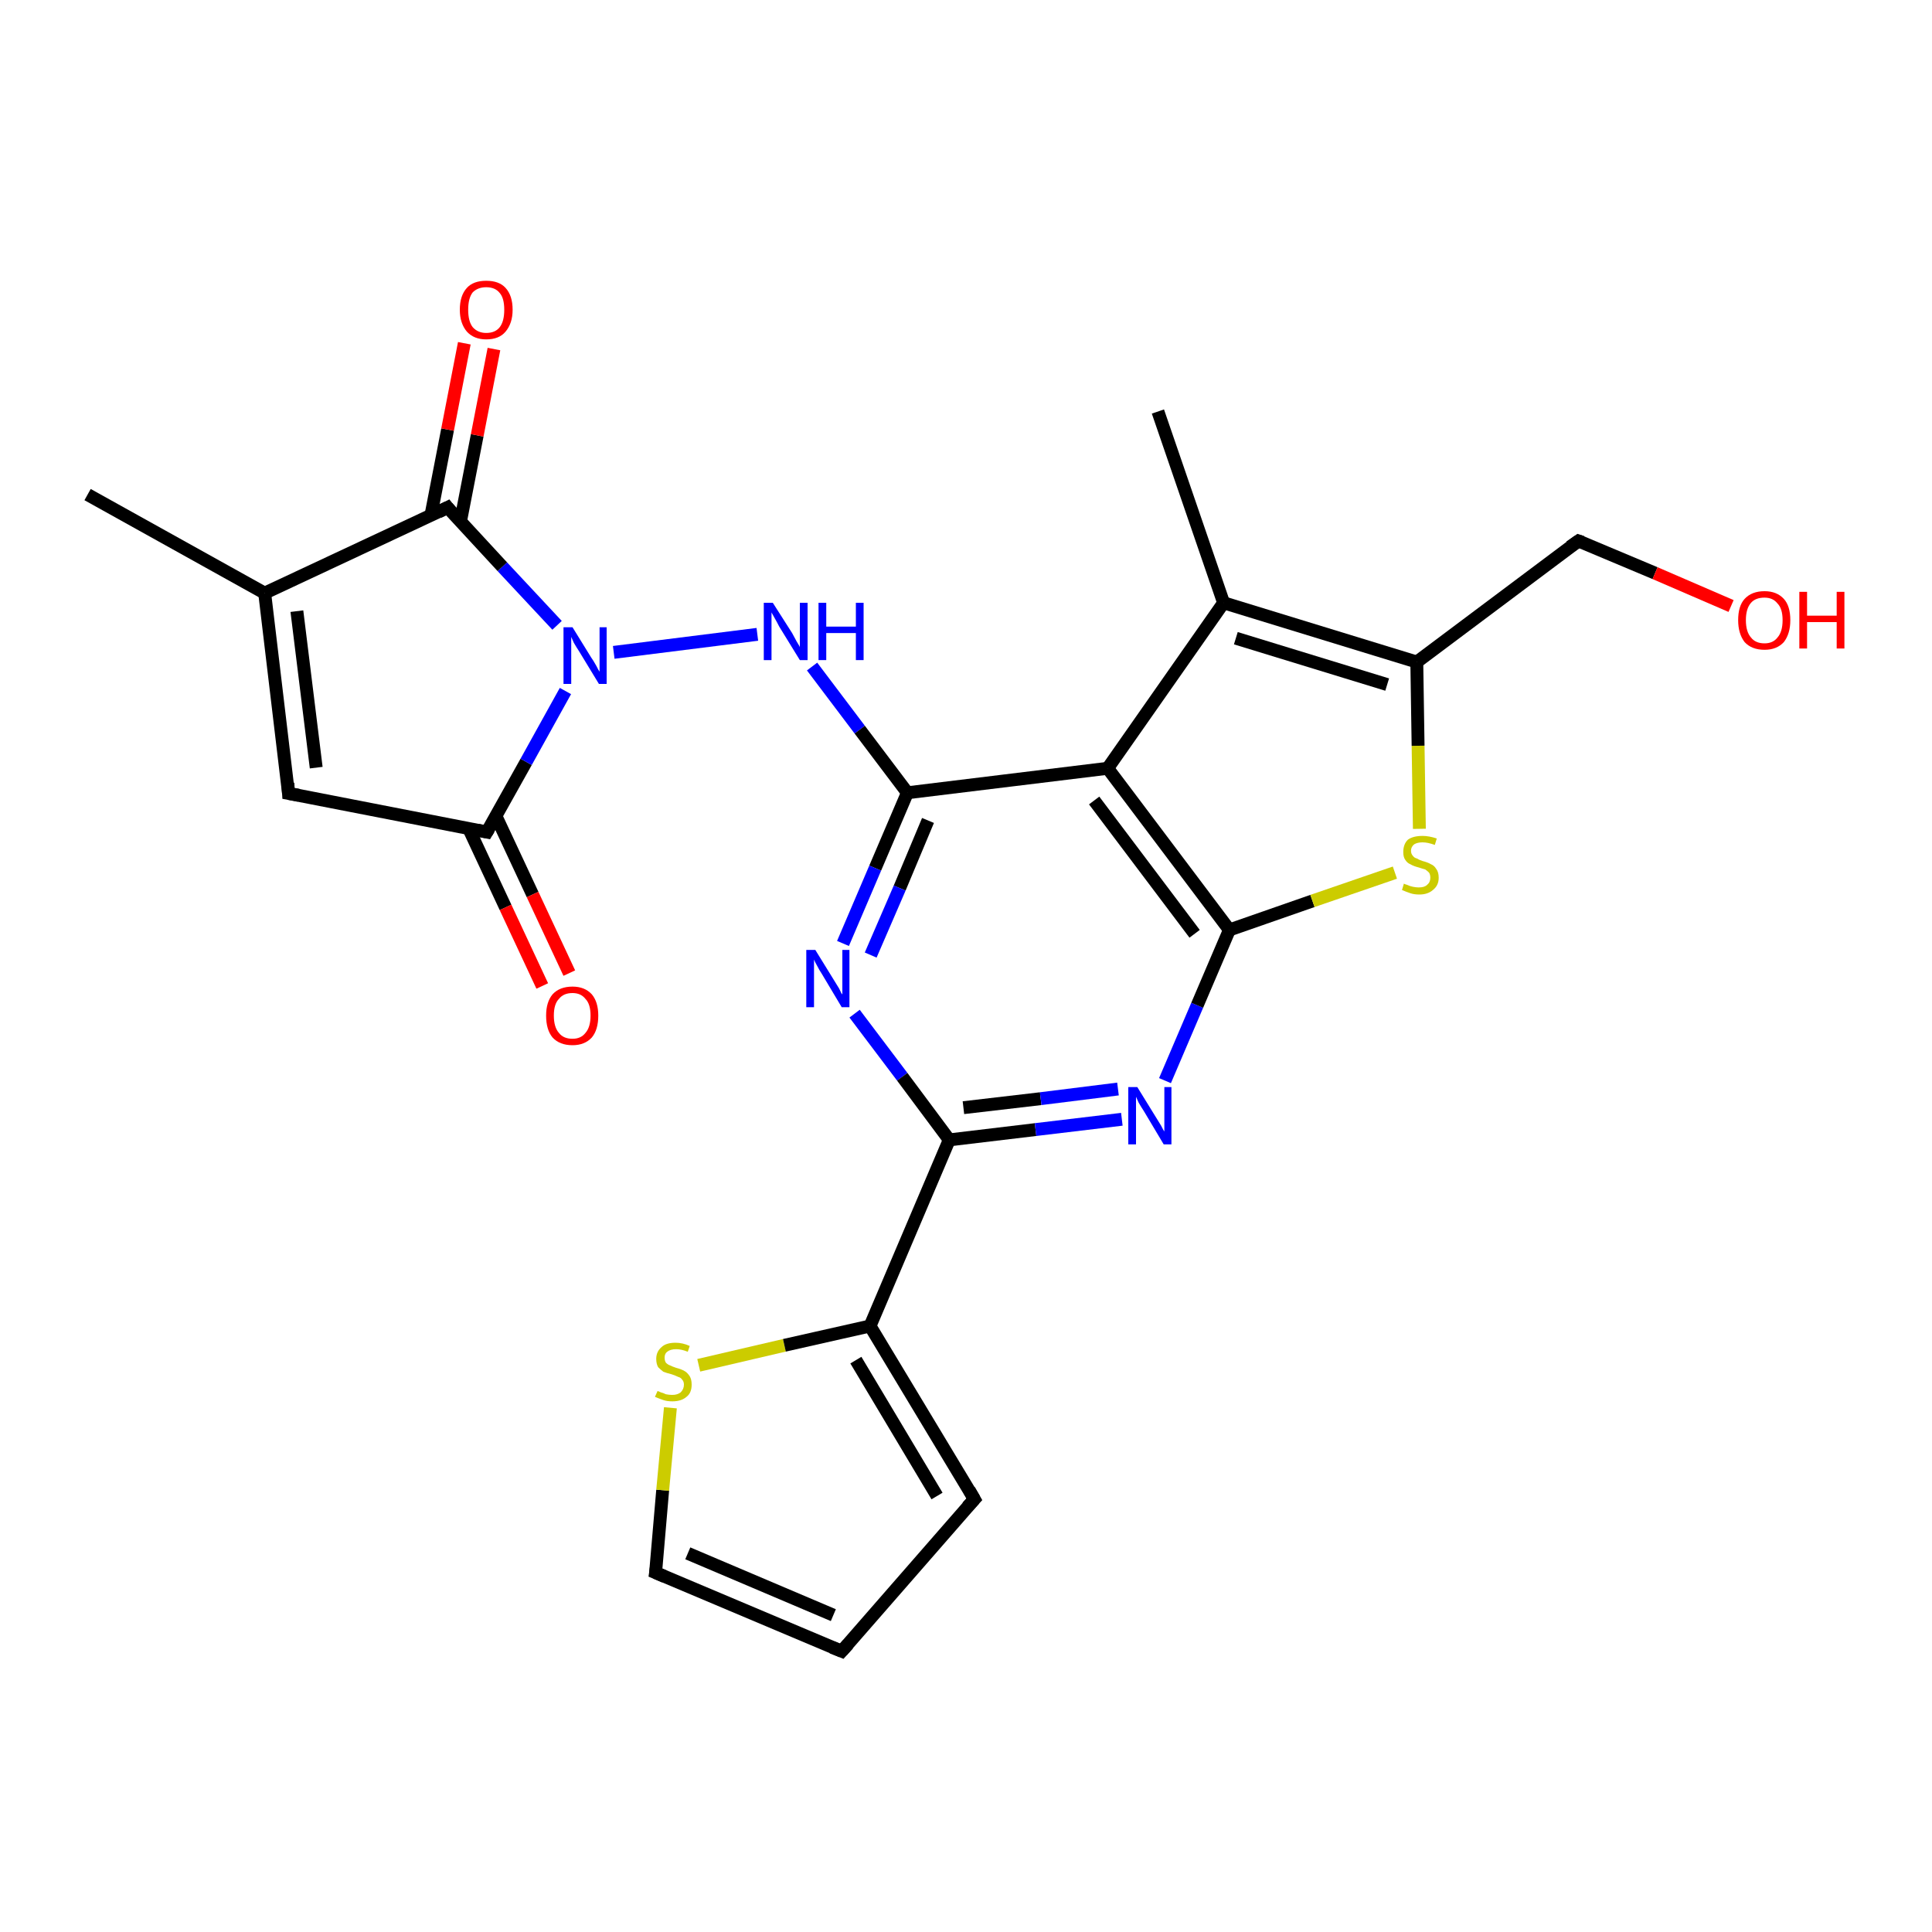 <?xml version='1.0' encoding='iso-8859-1'?>
<svg version='1.1' baseProfile='full'
              xmlns='http://www.w3.org/2000/svg'
                      xmlns:rdkit='http://www.rdkit.org/xml'
                      xmlns:xlink='http://www.w3.org/1999/xlink'
                  xml:space='preserve'
width='300px' height='300px' viewBox='0 0 300 300'>
<!-- END OF HEADER -->
<rect style='opacity:1.0;fill:#FFFFFF;stroke:none' width='300.0' height='300.0' x='0.0' y='0.0'> </rect>
<path class='bond-0 atom-0 atom-1' d='M 13.6,76.8 L 41.1,92.1' style='fill:none;fill-rule:evenodd;stroke:#000000;stroke-width:2.0px;stroke-linecap:butt;stroke-linejoin:miter;stroke-opacity:1' />
<path class='bond-1 atom-1 atom-2' d='M 41.1,92.1 L 44.8,123.2' style='fill:none;fill-rule:evenodd;stroke:#000000;stroke-width:2.0px;stroke-linecap:butt;stroke-linejoin:miter;stroke-opacity:1' />
<path class='bond-1 atom-1 atom-2' d='M 46.1,94.9 L 49.1,119.2' style='fill:none;fill-rule:evenodd;stroke:#000000;stroke-width:2.0px;stroke-linecap:butt;stroke-linejoin:miter;stroke-opacity:1' />
<path class='bond-2 atom-2 atom-3' d='M 44.8,123.2 L 75.6,129.2' style='fill:none;fill-rule:evenodd;stroke:#000000;stroke-width:2.0px;stroke-linecap:butt;stroke-linejoin:miter;stroke-opacity:1' />
<path class='bond-3 atom-3 atom-4' d='M 72.8,128.7 L 78.5,140.9' style='fill:none;fill-rule:evenodd;stroke:#000000;stroke-width:2.0px;stroke-linecap:butt;stroke-linejoin:miter;stroke-opacity:1' />
<path class='bond-3 atom-3 atom-4' d='M 78.5,140.9 L 84.2,153.1' style='fill:none;fill-rule:evenodd;stroke:#FF0000;stroke-width:2.0px;stroke-linecap:butt;stroke-linejoin:miter;stroke-opacity:1' />
<path class='bond-3 atom-3 atom-4' d='M 77.0,126.7 L 82.7,138.9' style='fill:none;fill-rule:evenodd;stroke:#000000;stroke-width:2.0px;stroke-linecap:butt;stroke-linejoin:miter;stroke-opacity:1' />
<path class='bond-3 atom-3 atom-4' d='M 82.7,138.9 L 88.4,151.1' style='fill:none;fill-rule:evenodd;stroke:#FF0000;stroke-width:2.0px;stroke-linecap:butt;stroke-linejoin:miter;stroke-opacity:1' />
<path class='bond-4 atom-3 atom-5' d='M 75.6,129.2 L 81.7,118.3' style='fill:none;fill-rule:evenodd;stroke:#000000;stroke-width:2.0px;stroke-linecap:butt;stroke-linejoin:miter;stroke-opacity:1' />
<path class='bond-4 atom-3 atom-5' d='M 81.7,118.3 L 87.8,107.3' style='fill:none;fill-rule:evenodd;stroke:#0000FF;stroke-width:2.0px;stroke-linecap:butt;stroke-linejoin:miter;stroke-opacity:1' />
<path class='bond-5 atom-5 atom-6' d='M 95.3,101.3 L 117.6,98.5' style='fill:none;fill-rule:evenodd;stroke:#0000FF;stroke-width:2.0px;stroke-linecap:butt;stroke-linejoin:miter;stroke-opacity:1' />
<path class='bond-6 atom-6 atom-7' d='M 126.1,103.5 L 133.5,113.3' style='fill:none;fill-rule:evenodd;stroke:#0000FF;stroke-width:2.0px;stroke-linecap:butt;stroke-linejoin:miter;stroke-opacity:1' />
<path class='bond-6 atom-6 atom-7' d='M 133.5,113.3 L 140.9,123.1' style='fill:none;fill-rule:evenodd;stroke:#000000;stroke-width:2.0px;stroke-linecap:butt;stroke-linejoin:miter;stroke-opacity:1' />
<path class='bond-7 atom-7 atom-8' d='M 140.9,123.1 L 135.9,134.8' style='fill:none;fill-rule:evenodd;stroke:#000000;stroke-width:2.0px;stroke-linecap:butt;stroke-linejoin:miter;stroke-opacity:1' />
<path class='bond-7 atom-7 atom-8' d='M 135.9,134.8 L 130.9,146.5' style='fill:none;fill-rule:evenodd;stroke:#0000FF;stroke-width:2.0px;stroke-linecap:butt;stroke-linejoin:miter;stroke-opacity:1' />
<path class='bond-7 atom-7 atom-8' d='M 144.1,127.4 L 139.7,137.9' style='fill:none;fill-rule:evenodd;stroke:#000000;stroke-width:2.0px;stroke-linecap:butt;stroke-linejoin:miter;stroke-opacity:1' />
<path class='bond-7 atom-7 atom-8' d='M 139.7,137.9 L 135.2,148.3' style='fill:none;fill-rule:evenodd;stroke:#0000FF;stroke-width:2.0px;stroke-linecap:butt;stroke-linejoin:miter;stroke-opacity:1' />
<path class='bond-8 atom-8 atom-9' d='M 132.7,157.4 L 140.1,167.2' style='fill:none;fill-rule:evenodd;stroke:#0000FF;stroke-width:2.0px;stroke-linecap:butt;stroke-linejoin:miter;stroke-opacity:1' />
<path class='bond-8 atom-8 atom-9' d='M 140.1,167.2 L 147.4,177.0' style='fill:none;fill-rule:evenodd;stroke:#000000;stroke-width:2.0px;stroke-linecap:butt;stroke-linejoin:miter;stroke-opacity:1' />
<path class='bond-9 atom-9 atom-10' d='M 147.4,177.0 L 160.8,175.4' style='fill:none;fill-rule:evenodd;stroke:#000000;stroke-width:2.0px;stroke-linecap:butt;stroke-linejoin:miter;stroke-opacity:1' />
<path class='bond-9 atom-9 atom-10' d='M 160.8,175.4 L 174.2,173.8' style='fill:none;fill-rule:evenodd;stroke:#0000FF;stroke-width:2.0px;stroke-linecap:butt;stroke-linejoin:miter;stroke-opacity:1' />
<path class='bond-9 atom-9 atom-10' d='M 149.6,172.0 L 161.6,170.6' style='fill:none;fill-rule:evenodd;stroke:#000000;stroke-width:2.0px;stroke-linecap:butt;stroke-linejoin:miter;stroke-opacity:1' />
<path class='bond-9 atom-9 atom-10' d='M 161.6,170.6 L 173.6,169.1' style='fill:none;fill-rule:evenodd;stroke:#0000FF;stroke-width:2.0px;stroke-linecap:butt;stroke-linejoin:miter;stroke-opacity:1' />
<path class='bond-10 atom-10 atom-11' d='M 180.9,167.8 L 185.9,156.1' style='fill:none;fill-rule:evenodd;stroke:#0000FF;stroke-width:2.0px;stroke-linecap:butt;stroke-linejoin:miter;stroke-opacity:1' />
<path class='bond-10 atom-10 atom-11' d='M 185.9,156.1 L 190.9,144.4' style='fill:none;fill-rule:evenodd;stroke:#000000;stroke-width:2.0px;stroke-linecap:butt;stroke-linejoin:miter;stroke-opacity:1' />
<path class='bond-11 atom-11 atom-12' d='M 190.9,144.4 L 203.8,139.9' style='fill:none;fill-rule:evenodd;stroke:#000000;stroke-width:2.0px;stroke-linecap:butt;stroke-linejoin:miter;stroke-opacity:1' />
<path class='bond-11 atom-11 atom-12' d='M 203.8,139.9 L 216.6,135.5' style='fill:none;fill-rule:evenodd;stroke:#CCCC00;stroke-width:2.0px;stroke-linecap:butt;stroke-linejoin:miter;stroke-opacity:1' />
<path class='bond-12 atom-12 atom-13' d='M 220.4,128.7 L 220.2,115.8' style='fill:none;fill-rule:evenodd;stroke:#CCCC00;stroke-width:2.0px;stroke-linecap:butt;stroke-linejoin:miter;stroke-opacity:1' />
<path class='bond-12 atom-12 atom-13' d='M 220.2,115.8 L 220.0,102.8' style='fill:none;fill-rule:evenodd;stroke:#000000;stroke-width:2.0px;stroke-linecap:butt;stroke-linejoin:miter;stroke-opacity:1' />
<path class='bond-13 atom-13 atom-14' d='M 220.0,102.8 L 245.1,84.0' style='fill:none;fill-rule:evenodd;stroke:#000000;stroke-width:2.0px;stroke-linecap:butt;stroke-linejoin:miter;stroke-opacity:1' />
<path class='bond-14 atom-14 atom-15' d='M 245.1,84.0 L 257.0,89.0' style='fill:none;fill-rule:evenodd;stroke:#000000;stroke-width:2.0px;stroke-linecap:butt;stroke-linejoin:miter;stroke-opacity:1' />
<path class='bond-14 atom-14 atom-15' d='M 257.0,89.0 L 268.8,94.1' style='fill:none;fill-rule:evenodd;stroke:#FF0000;stroke-width:2.0px;stroke-linecap:butt;stroke-linejoin:miter;stroke-opacity:1' />
<path class='bond-15 atom-13 atom-16' d='M 220.0,102.8 L 190.0,93.6' style='fill:none;fill-rule:evenodd;stroke:#000000;stroke-width:2.0px;stroke-linecap:butt;stroke-linejoin:miter;stroke-opacity:1' />
<path class='bond-15 atom-13 atom-16' d='M 215.4,106.3 L 191.9,99.1' style='fill:none;fill-rule:evenodd;stroke:#000000;stroke-width:2.0px;stroke-linecap:butt;stroke-linejoin:miter;stroke-opacity:1' />
<path class='bond-16 atom-16 atom-17' d='M 190.0,93.6 L 179.8,63.9' style='fill:none;fill-rule:evenodd;stroke:#000000;stroke-width:2.0px;stroke-linecap:butt;stroke-linejoin:miter;stroke-opacity:1' />
<path class='bond-17 atom-16 atom-18' d='M 190.0,93.6 L 172.0,119.3' style='fill:none;fill-rule:evenodd;stroke:#000000;stroke-width:2.0px;stroke-linecap:butt;stroke-linejoin:miter;stroke-opacity:1' />
<path class='bond-18 atom-9 atom-19' d='M 147.4,177.0 L 135.1,205.9' style='fill:none;fill-rule:evenodd;stroke:#000000;stroke-width:2.0px;stroke-linecap:butt;stroke-linejoin:miter;stroke-opacity:1' />
<path class='bond-19 atom-19 atom-20' d='M 135.1,205.9 L 151.3,232.8' style='fill:none;fill-rule:evenodd;stroke:#000000;stroke-width:2.0px;stroke-linecap:butt;stroke-linejoin:miter;stroke-opacity:1' />
<path class='bond-19 atom-19 atom-20' d='M 132.9,211.2 L 145.5,232.3' style='fill:none;fill-rule:evenodd;stroke:#000000;stroke-width:2.0px;stroke-linecap:butt;stroke-linejoin:miter;stroke-opacity:1' />
<path class='bond-20 atom-20 atom-21' d='M 151.3,232.8 L 130.7,256.4' style='fill:none;fill-rule:evenodd;stroke:#000000;stroke-width:2.0px;stroke-linecap:butt;stroke-linejoin:miter;stroke-opacity:1' />
<path class='bond-21 atom-21 atom-22' d='M 130.7,256.4 L 101.8,244.2' style='fill:none;fill-rule:evenodd;stroke:#000000;stroke-width:2.0px;stroke-linecap:butt;stroke-linejoin:miter;stroke-opacity:1' />
<path class='bond-21 atom-21 atom-22' d='M 129.4,250.8 L 106.8,241.2' style='fill:none;fill-rule:evenodd;stroke:#000000;stroke-width:2.0px;stroke-linecap:butt;stroke-linejoin:miter;stroke-opacity:1' />
<path class='bond-22 atom-22 atom-23' d='M 101.8,244.2 L 102.9,231.4' style='fill:none;fill-rule:evenodd;stroke:#000000;stroke-width:2.0px;stroke-linecap:butt;stroke-linejoin:miter;stroke-opacity:1' />
<path class='bond-22 atom-22 atom-23' d='M 102.9,231.4 L 104.1,218.6' style='fill:none;fill-rule:evenodd;stroke:#CCCC00;stroke-width:2.0px;stroke-linecap:butt;stroke-linejoin:miter;stroke-opacity:1' />
<path class='bond-23 atom-5 atom-24' d='M 86.5,97.1 L 78.0,88.0' style='fill:none;fill-rule:evenodd;stroke:#0000FF;stroke-width:2.0px;stroke-linecap:butt;stroke-linejoin:miter;stroke-opacity:1' />
<path class='bond-23 atom-5 atom-24' d='M 78.0,88.0 L 69.5,78.8' style='fill:none;fill-rule:evenodd;stroke:#000000;stroke-width:2.0px;stroke-linecap:butt;stroke-linejoin:miter;stroke-opacity:1' />
<path class='bond-24 atom-24 atom-25' d='M 71.5,81.0 L 74.1,67.6' style='fill:none;fill-rule:evenodd;stroke:#000000;stroke-width:2.0px;stroke-linecap:butt;stroke-linejoin:miter;stroke-opacity:1' />
<path class='bond-24 atom-24 atom-25' d='M 74.1,67.6 L 76.7,54.2' style='fill:none;fill-rule:evenodd;stroke:#FF0000;stroke-width:2.0px;stroke-linecap:butt;stroke-linejoin:miter;stroke-opacity:1' />
<path class='bond-24 atom-24 atom-25' d='M 66.9,80.1 L 69.5,66.7' style='fill:none;fill-rule:evenodd;stroke:#000000;stroke-width:2.0px;stroke-linecap:butt;stroke-linejoin:miter;stroke-opacity:1' />
<path class='bond-24 atom-24 atom-25' d='M 69.5,66.7 L 72.1,53.3' style='fill:none;fill-rule:evenodd;stroke:#FF0000;stroke-width:2.0px;stroke-linecap:butt;stroke-linejoin:miter;stroke-opacity:1' />
<path class='bond-25 atom-24 atom-1' d='M 69.5,78.8 L 41.1,92.1' style='fill:none;fill-rule:evenodd;stroke:#000000;stroke-width:2.0px;stroke-linecap:butt;stroke-linejoin:miter;stroke-opacity:1' />
<path class='bond-26 atom-18 atom-7' d='M 172.0,119.3 L 140.9,123.1' style='fill:none;fill-rule:evenodd;stroke:#000000;stroke-width:2.0px;stroke-linecap:butt;stroke-linejoin:miter;stroke-opacity:1' />
<path class='bond-27 atom-23 atom-19' d='M 108.5,212.0 L 121.8,208.9' style='fill:none;fill-rule:evenodd;stroke:#CCCC00;stroke-width:2.0px;stroke-linecap:butt;stroke-linejoin:miter;stroke-opacity:1' />
<path class='bond-27 atom-23 atom-19' d='M 121.8,208.9 L 135.1,205.9' style='fill:none;fill-rule:evenodd;stroke:#000000;stroke-width:2.0px;stroke-linecap:butt;stroke-linejoin:miter;stroke-opacity:1' />
<path class='bond-28 atom-18 atom-11' d='M 172.0,119.3 L 190.9,144.4' style='fill:none;fill-rule:evenodd;stroke:#000000;stroke-width:2.0px;stroke-linecap:butt;stroke-linejoin:miter;stroke-opacity:1' />
<path class='bond-28 atom-18 atom-11' d='M 169.9,124.3 L 185.5,145.0' style='fill:none;fill-rule:evenodd;stroke:#000000;stroke-width:2.0px;stroke-linecap:butt;stroke-linejoin:miter;stroke-opacity:1' />
<path d='M 44.7,121.6 L 44.8,123.2 L 46.4,123.5' style='fill:none;stroke:#000000;stroke-width:2.0px;stroke-linecap:butt;stroke-linejoin:miter;stroke-opacity:1;' />
<path d='M 74.1,128.9 L 75.6,129.2 L 75.9,128.7' style='fill:none;stroke:#000000;stroke-width:2.0px;stroke-linecap:butt;stroke-linejoin:miter;stroke-opacity:1;' />
<path d='M 243.8,84.9 L 245.1,84.0 L 245.7,84.2' style='fill:none;stroke:#000000;stroke-width:2.0px;stroke-linecap:butt;stroke-linejoin:miter;stroke-opacity:1;' />
<path d='M 150.5,231.4 L 151.3,232.8 L 150.2,234.0' style='fill:none;stroke:#000000;stroke-width:2.0px;stroke-linecap:butt;stroke-linejoin:miter;stroke-opacity:1;' />
<path d='M 131.7,255.3 L 130.7,256.4 L 129.2,255.8' style='fill:none;stroke:#000000;stroke-width:2.0px;stroke-linecap:butt;stroke-linejoin:miter;stroke-opacity:1;' />
<path d='M 103.2,244.8 L 101.8,244.2 L 101.9,243.5' style='fill:none;stroke:#000000;stroke-width:2.0px;stroke-linecap:butt;stroke-linejoin:miter;stroke-opacity:1;' />
<path d='M 69.9,79.3 L 69.5,78.8 L 68.1,79.5' style='fill:none;stroke:#000000;stroke-width:2.0px;stroke-linecap:butt;stroke-linejoin:miter;stroke-opacity:1;' />
<path class='atom-4' d='M 84.8 157.7
Q 84.8 155.6, 85.8 154.4
Q 86.9 153.2, 88.9 153.2
Q 90.8 153.2, 91.9 154.4
Q 92.9 155.6, 92.9 157.7
Q 92.9 159.9, 91.9 161.1
Q 90.8 162.3, 88.9 162.3
Q 86.9 162.3, 85.8 161.1
Q 84.8 159.9, 84.8 157.7
M 88.9 161.3
Q 90.2 161.3, 90.9 160.4
Q 91.7 159.5, 91.7 157.7
Q 91.7 155.9, 90.9 155.1
Q 90.2 154.2, 88.9 154.2
Q 87.5 154.2, 86.8 155.1
Q 86.0 155.9, 86.0 157.7
Q 86.0 159.5, 86.8 160.4
Q 87.5 161.3, 88.9 161.3
' fill='#FF0000'/>
<path class='atom-5' d='M 88.9 97.4
L 91.8 102.1
Q 92.1 102.5, 92.6 103.4
Q 93.0 104.2, 93.1 104.3
L 93.1 97.4
L 94.2 97.4
L 94.2 106.2
L 93.0 106.2
L 89.9 101.1
Q 89.5 100.5, 89.1 99.8
Q 88.8 99.1, 88.7 98.9
L 88.7 106.2
L 87.5 106.2
L 87.5 97.4
L 88.9 97.4
' fill='#0000FF'/>
<path class='atom-6' d='M 120.0 93.6
L 123.0 98.3
Q 123.2 98.7, 123.7 99.6
Q 124.2 100.4, 124.2 100.5
L 124.2 93.6
L 125.4 93.6
L 125.4 102.5
L 124.2 102.5
L 121.0 97.3
Q 120.7 96.7, 120.3 96.0
Q 119.9 95.3, 119.8 95.1
L 119.8 102.5
L 118.6 102.5
L 118.6 93.6
L 120.0 93.6
' fill='#0000FF'/>
<path class='atom-6' d='M 127.1 93.6
L 128.3 93.6
L 128.3 97.3
L 132.9 97.3
L 132.9 93.6
L 134.1 93.6
L 134.1 102.5
L 132.9 102.5
L 132.9 98.3
L 128.3 98.3
L 128.3 102.5
L 127.1 102.5
L 127.1 93.6
' fill='#0000FF'/>
<path class='atom-8' d='M 126.6 147.5
L 129.5 152.2
Q 129.8 152.7, 130.3 153.5
Q 130.7 154.4, 130.8 154.4
L 130.8 147.5
L 131.9 147.5
L 131.9 156.4
L 130.7 156.4
L 127.6 151.2
Q 127.2 150.6, 126.9 150.0
Q 126.5 149.3, 126.4 149.0
L 126.4 156.4
L 125.2 156.4
L 125.2 147.5
L 126.6 147.5
' fill='#0000FF'/>
<path class='atom-10' d='M 176.6 168.8
L 179.5 173.5
Q 179.8 174.0, 180.3 174.8
Q 180.7 175.6, 180.8 175.7
L 180.8 168.8
L 181.9 168.8
L 181.9 177.7
L 180.7 177.7
L 177.6 172.5
Q 177.2 171.9, 176.8 171.2
Q 176.5 170.5, 176.4 170.3
L 176.4 177.7
L 175.2 177.7
L 175.2 168.8
L 176.6 168.8
' fill='#0000FF'/>
<path class='atom-12' d='M 218.0 137.2
Q 218.1 137.3, 218.5 137.4
Q 218.9 137.6, 219.4 137.7
Q 219.9 137.8, 220.3 137.8
Q 221.2 137.8, 221.6 137.4
Q 222.1 137.0, 222.1 136.3
Q 222.1 135.8, 221.9 135.5
Q 221.6 135.2, 221.3 135.0
Q 220.9 134.9, 220.3 134.7
Q 219.5 134.5, 219.0 134.2
Q 218.5 134.0, 218.2 133.5
Q 217.9 133.1, 217.9 132.3
Q 217.9 131.1, 218.6 130.4
Q 219.4 129.8, 220.9 129.8
Q 221.9 129.8, 223.1 130.2
L 222.8 131.2
Q 221.7 130.8, 220.9 130.8
Q 220.1 130.8, 219.6 131.1
Q 219.1 131.5, 219.1 132.1
Q 219.1 132.6, 219.4 132.9
Q 219.6 133.2, 220.0 133.3
Q 220.3 133.5, 220.9 133.7
Q 221.7 133.9, 222.2 134.2
Q 222.7 134.4, 223.0 134.9
Q 223.4 135.4, 223.4 136.3
Q 223.4 137.5, 222.5 138.2
Q 221.7 138.9, 220.4 138.9
Q 219.6 138.9, 219.0 138.7
Q 218.4 138.5, 217.7 138.2
L 218.0 137.2
' fill='#CCCC00'/>
<path class='atom-15' d='M 269.9 96.3
Q 269.9 94.1, 270.9 93.0
Q 272.0 91.8, 274.0 91.8
Q 275.9 91.8, 277.0 93.0
Q 278.0 94.1, 278.0 96.3
Q 278.0 98.4, 277.0 99.7
Q 275.9 100.9, 274.0 100.9
Q 272.0 100.9, 270.9 99.7
Q 269.9 98.4, 269.9 96.3
M 274.0 99.9
Q 275.3 99.9, 276.0 99.0
Q 276.8 98.1, 276.8 96.3
Q 276.8 94.5, 276.0 93.7
Q 275.3 92.8, 274.0 92.8
Q 272.6 92.8, 271.9 93.6
Q 271.1 94.5, 271.1 96.3
Q 271.1 98.1, 271.9 99.0
Q 272.6 99.9, 274.0 99.9
' fill='#FF0000'/>
<path class='atom-15' d='M 279.4 91.9
L 280.6 91.9
L 280.6 95.6
L 285.2 95.6
L 285.2 91.9
L 286.4 91.9
L 286.4 100.7
L 285.2 100.7
L 285.2 96.6
L 280.6 96.6
L 280.6 100.7
L 279.4 100.7
L 279.4 91.9
' fill='#FF0000'/>
<path class='atom-23' d='M 102.1 216.0
Q 102.2 216.0, 102.6 216.2
Q 103.0 216.3, 103.4 216.5
Q 103.9 216.6, 104.4 216.6
Q 105.2 216.6, 105.7 216.2
Q 106.2 215.7, 106.2 215.0
Q 106.2 214.5, 105.9 214.2
Q 105.7 213.9, 105.3 213.8
Q 104.9 213.6, 104.3 213.4
Q 103.5 213.2, 103.0 213.0
Q 102.6 212.7, 102.2 212.3
Q 101.9 211.8, 101.9 211.0
Q 101.9 209.9, 102.7 209.2
Q 103.4 208.5, 104.9 208.5
Q 106.0 208.5, 107.1 209.0
L 106.8 209.9
Q 105.8 209.5, 105.0 209.5
Q 104.1 209.5, 103.6 209.9
Q 103.2 210.2, 103.2 210.8
Q 103.2 211.3, 103.4 211.6
Q 103.7 211.9, 104.0 212.0
Q 104.4 212.2, 105.0 212.4
Q 105.8 212.6, 106.3 212.9
Q 106.7 213.1, 107.1 213.7
Q 107.4 214.2, 107.4 215.0
Q 107.4 216.3, 106.6 216.9
Q 105.8 217.6, 104.4 217.6
Q 103.6 217.6, 103.0 217.4
Q 102.4 217.2, 101.7 216.9
L 102.1 216.0
' fill='#CCCC00'/>
<path class='atom-25' d='M 71.4 48.1
Q 71.4 45.9, 72.5 44.7
Q 73.5 43.6, 75.5 43.6
Q 77.5 43.6, 78.5 44.7
Q 79.6 45.9, 79.6 48.1
Q 79.6 50.2, 78.5 51.5
Q 77.5 52.7, 75.5 52.7
Q 73.6 52.7, 72.5 51.5
Q 71.4 50.2, 71.4 48.1
M 75.5 51.7
Q 76.9 51.7, 77.6 50.8
Q 78.3 49.9, 78.3 48.1
Q 78.3 46.3, 77.6 45.5
Q 76.9 44.6, 75.5 44.6
Q 74.2 44.6, 73.4 45.4
Q 72.7 46.3, 72.7 48.1
Q 72.7 49.9, 73.4 50.8
Q 74.2 51.7, 75.5 51.7
' fill='#FF0000'/>
</svg>
